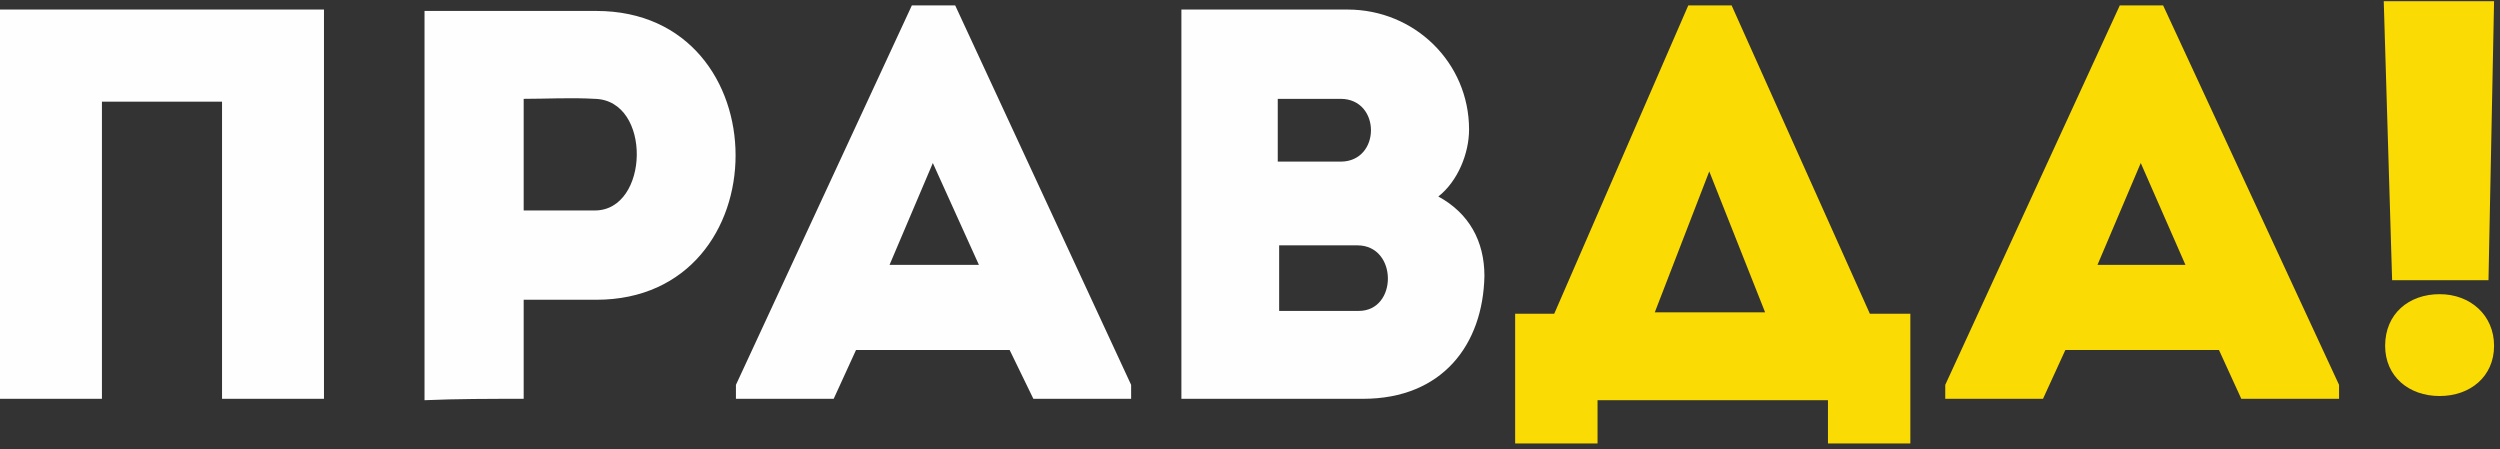 <svg width="217" height="39" viewBox="0 0 217 39" fill="none" xmlns="http://www.w3.org/2000/svg">
<rect x="0" y="0" width="217" height="39" fill="#333333" stroke="none"/>
<path fill-rule="evenodd" clip-rule="evenodd" d="M28.121 0.829C5.939 0.829 2.909 0.829 0 0.829V34.617C2.909 34.617 5.818 34.617 8.848 34.617V8.822H19.273V34.617C22.182 34.617 25.091 34.617 28.121 34.617V0.829ZM45.455 34.617V26.019H51.758C67.879 26.019 67.879 0.95 51.758 0.95C46.788 0.95 41.818 0.95 36.849 0.95C36.849 12.213 36.849 23.476 36.849 34.738C39.636 34.617 42.545 34.617 45.455 34.617ZM51.636 18.268H45.455C45.455 15.483 45.455 11.365 45.455 8.58C47.394 8.58 49.576 8.459 51.636 8.58C56.606 8.701 56.364 18.268 51.636 18.268ZM89.697 34.617H98.182V33.406L82.909 0.466H79.151L63.879 33.406V34.617H72.364L74.303 30.379H87.636L89.697 34.617ZM84.97 22.991H77.212L80.97 14.15L84.97 22.991ZM127.515 11.244C127.515 5.431 122.788 0.829 116.97 0.829H102.545V34.617H118.303C125.212 34.617 128.727 29.894 128.848 23.96C128.848 20.932 127.515 18.51 124.848 17.057C126.545 15.725 127.515 13.303 127.515 11.244ZM117.818 21.296C121.333 21.296 121.333 26.988 117.939 26.988H111.03V21.296H117.818ZM116.364 8.58C119.879 8.58 119.879 14.029 116.364 14.029H110.909V8.58H116.364Z" fill="#FEFEFE"/>
<path fill-rule="evenodd" clip-rule="evenodd" d="M138.667 34.738H158.667V38.493H165.818V27.23H162.303L150.303 0.466H146.545L134.909 27.23H131.515V38.493H138.667V34.738ZM148.364 14.877L153.212 27.109H143.636L148.364 14.877ZM194.545 34.617H203.03V33.406L187.758 0.466H184L168.848 33.406V34.617H177.333L179.273 30.379H192.606L194.545 34.617ZM189.697 22.991H182.061L185.818 14.15L189.697 22.991ZM211.758 34.375C214.424 34.375 216.485 32.68 216.485 30.015C216.485 27.351 214.424 25.534 211.758 25.534C209.091 25.534 207.03 27.23 207.03 30.015C207.03 32.68 209.091 34.375 211.758 34.375ZM207.636 24.323H216L216.485 0.102H206.909L207.636 24.323Z" fill="#FBDB04"/>
</svg>
